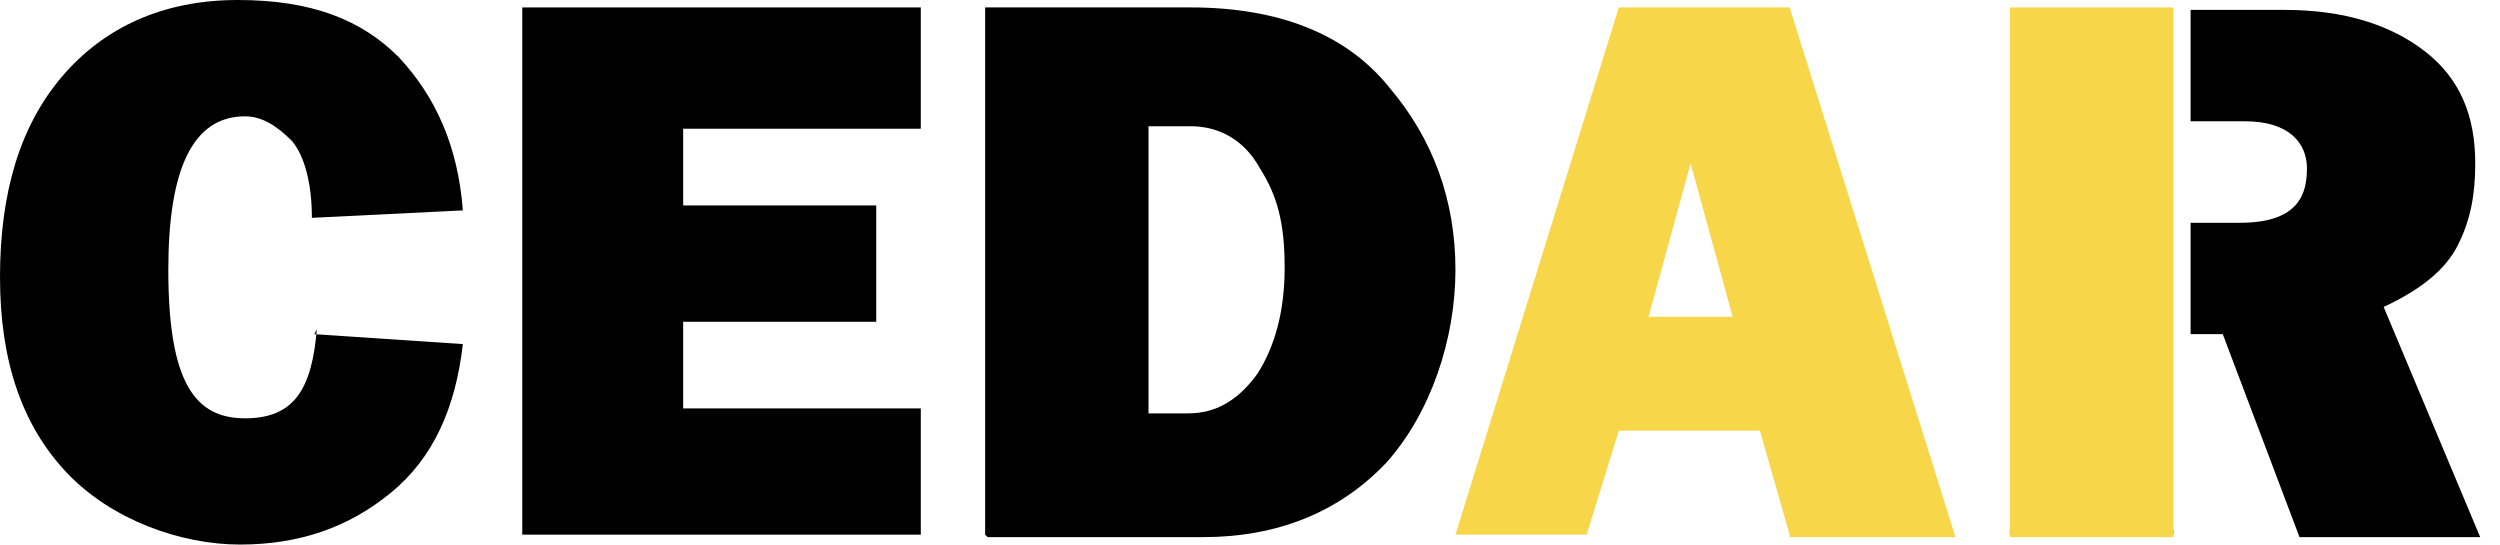 <svg xmlns="http://www.w3.org/2000/svg" id="Layer_1" version="1.1" viewBox="0 0 101 22"><defs><style> .st0 { fill: #f8d649; } .st1 { fill-rule: evenodd; } </style></defs><path class="st0" d="M72.3,21.6l-1.2-4.2h-5.7l-1.3,4.2h-5.3L65.4.3h6.9l6.7,21.4h-6.7ZM66.6,12.8h3.4l-1.7-6.2-1.7,6.2Z"></path><path d="M12.7,13.5l6,.4c-.3,2.6-1.2,4.6-2.9,6-1.7,1.4-3.7,2.1-6.1,2.1s-5.2-1-7-2.9c-1.8-1.9-2.7-4.5-2.7-7.9S.8,5.1,2.5,3.1C4.2,1.1,6.6,0,9.6,0s5,.8,6.5,2.3c1.5,1.6,2.4,3.6,2.6,6.2l-6.1.3c0-1.4-.3-2.5-.8-3.1-.6-.6-1.2-1-1.9-1-2.1,0-3.1,2.1-3.1,6.2,0,4.6,1.1,6,3.1,6s2.7-1.2,2.9-3.6Z"></path><path d="M37.2,16.5v5.1h-16.1V.3h16.1v4.9h-9.6v3.1h7.8v4.7h-7.8v3.5h9.6Z"></path><path d="M39.8,21.6V.3h8.3c3.6,0,6.3,1.1,8,3.2,1.8,2.1,2.7,4.6,2.7,7.4s-1,5.8-2.8,7.8c-1.9,2-4.4,3-7.4,3h-8.7ZM46.3,16.7h1.7c1.1,0,2-.5,2.8-1.6.7-1.1,1.1-2.5,1.1-4.3s-.3-2.9-1-4c-.6-1.1-1.6-1.7-2.8-1.7h-1.7v11.6Z"></path><path class="st1" d="M81.2,21.4v.2h6.6v-.2h-6.6ZM88.6,13.5h1.2l3.1,8.2h7.3l-3.9-9.3c1.5-.7,2.5-1.5,3-2.5.5-1,.7-2,.7-3.3,0-1.9-.6-3.4-2-4.5-1.4-1.1-3.3-1.7-5.7-1.7h-3.8v4.5h2.2c1.8,0,2.5.9,2.5,1.9s-.3,2.2-2.7,2.2h-2v4.5Z"></path><path class="st0" d="M87.8.3h-6.6v21.4h6.6V.3Z"></path></svg>